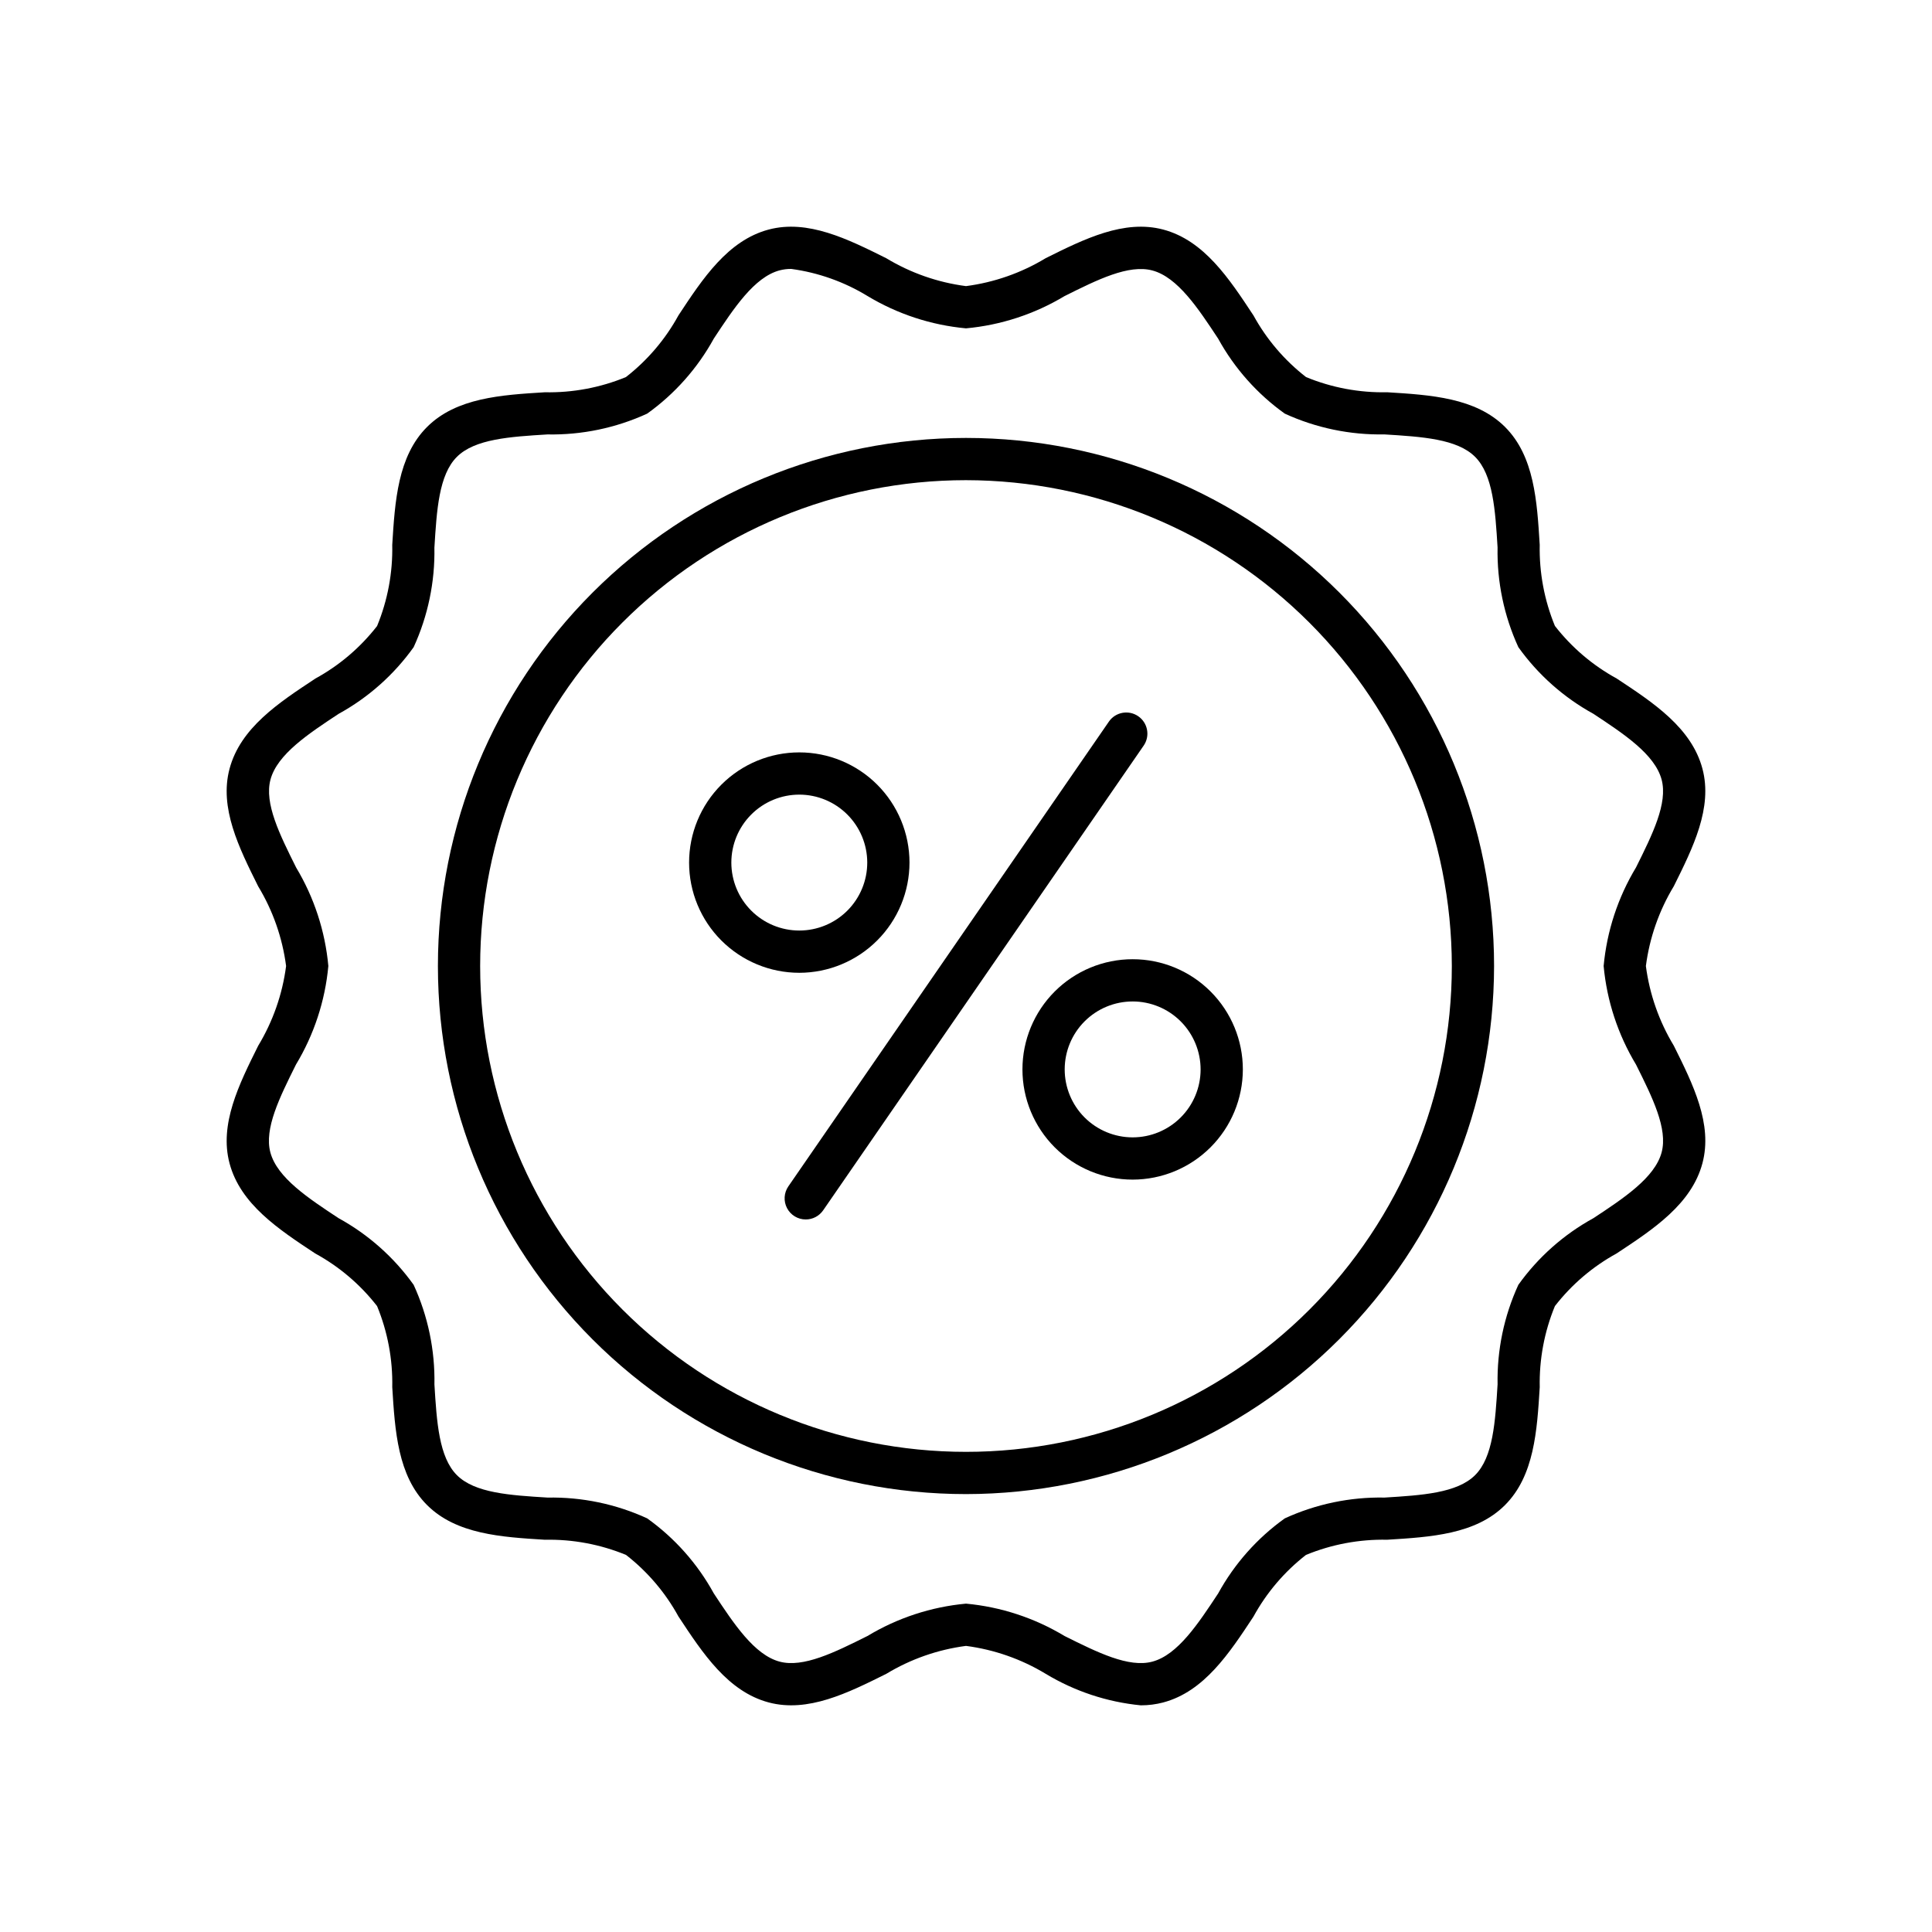 <?xml version="1.0" encoding="UTF-8"?>
<!-- Uploaded to: ICON Repo, www.iconrepo.com, Generator: ICON Repo Mixer Tools -->
<svg fill="#000000" width="800px" height="800px" version="1.1" viewBox="144 144 512 512" xmlns="http://www.w3.org/2000/svg">
 <g>
  <path d="m446.32 595.93c-8.914-0.867-17.52-3.719-25.191-8.348-6.453-3.906-13.648-6.426-21.129-7.402-7.481 0.977-14.676 3.5-21.129 7.406-10.223 5.09-20.77 10.34-31.156 7.578-10.809-2.887-17.453-12.969-23.879-22.723l-0.004 0.004c-3.473-6.356-8.215-11.93-13.93-16.375-6.816-2.805-14.141-4.176-21.508-4.019-11.539-0.711-23.465-1.449-31.23-9.207-7.766-7.758-8.5-19.688-9.211-31.23 0.148-7.363-1.219-14.676-4.023-21.484-4.449-5.719-10.023-10.465-16.379-13.938-9.746-6.426-19.828-13.07-22.715-23.879-2.769-10.367 2.492-20.93 7.578-31.152v-0.004c3.91-6.461 6.434-13.664 7.406-21.152-0.977-7.481-3.496-14.676-7.406-21.129-5.09-10.223-10.352-20.789-7.578-31.156 2.887-10.809 12.969-17.453 22.723-23.879l-0.004-0.004c6.356-3.473 11.93-8.215 16.375-13.93 2.809-6.816 4.176-14.141 4.019-21.508 0.711-11.539 1.449-23.465 9.207-31.23 7.758-7.766 19.688-8.5 31.23-9.211 7.363 0.148 14.676-1.219 21.484-4.023 5.719-4.449 10.465-10.023 13.941-16.379 6.426-9.746 13.07-19.828 23.879-22.715 10.371-2.758 20.938 2.492 31.152 7.578 6.461 3.91 13.664 6.434 21.156 7.406 7.481-0.977 14.672-3.496 21.125-7.406 10.223-5.09 20.781-10.332 31.156-7.578 10.809 2.887 17.453 12.969 23.879 22.723l0.004-0.004c3.481 6.359 8.234 11.93 13.961 16.375 6.816 2.809 14.137 4.176 21.508 4.019 11.539 0.711 23.465 1.449 31.23 9.207 7.762 7.758 8.469 19.688 9.18 31.23-0.148 7.363 1.223 14.676 4.023 21.484 4.449 5.719 10.023 10.465 16.379 13.941 9.746 6.426 19.828 13.07 22.715 23.879 2.769 10.367-2.492 20.93-7.578 31.152-3.91 6.461-6.434 13.664-7.406 21.156 0.977 7.481 3.5 14.672 7.406 21.125 5.09 10.223 10.352 20.789 7.578 31.156-2.887 10.809-12.969 17.453-22.723 23.879l0.004 0.004c-6.356 3.481-11.93 8.234-16.375 13.961-2.805 6.816-4.176 14.137-4.019 21.508-0.711 11.539-1.449 23.465-9.207 31.23-7.758 7.762-19.688 8.469-31.23 9.18-7.371-0.152-14.691 1.219-21.508 4.023-5.719 4.449-10.461 10.023-13.938 16.379-6.426 9.746-13.07 19.828-23.879 22.715l-0.004 0.004c-1.945 0.512-3.949 0.766-5.961 0.762zm-92.621-380.66c-1.043-0.012-2.086 0.117-3.098 0.379-6.719 1.793-12.152 10.078-17.426 18.062v0.004c-4.324 7.875-10.363 14.68-17.672 19.906-8.281 3.797-17.312 5.68-26.422 5.508-9.898 0.609-19.238 1.188-24.008 5.949-4.769 4.766-5.34 14.113-5.949 24.004h-0.004c0.176 9.109-1.703 18.145-5.5 26.426-5.219 7.309-12.012 13.348-19.879 17.668-8 5.277-16.273 10.73-18.062 17.426-1.68 6.281 2.434 14.555 6.785 23.27l-0.004 0.004c4.785 7.949 7.707 16.883 8.555 26.125-0.855 9.242-3.789 18.172-8.582 26.125-4.348 8.738-8.457 16.988-6.785 23.27 1.793 6.719 10.078 12.152 18.062 17.426h0.004c7.875 4.324 14.68 10.363 19.906 17.672 3.797 8.281 5.68 17.312 5.508 26.422 0.609 9.898 1.188 19.238 5.949 24.008 4.766 4.769 14.113 5.34 24.004 5.949v0.004c9.109-0.176 18.145 1.703 26.426 5.504 7.312 5.223 13.348 12.027 17.668 19.906 5.277 8 10.73 16.273 17.426 18.062 6.285 1.68 14.555-2.43 23.27-6.785h0.004c7.949-4.793 16.879-7.727 26.125-8.582 9.242 0.855 18.172 3.789 26.125 8.582 8.742 4.356 17 8.469 23.27 6.785 6.719-1.793 12.152-10.078 17.426-18.062 4.324-7.879 10.363-14.684 17.672-19.906 8.281-3.797 17.312-5.68 26.422-5.508 9.898-0.609 19.238-1.188 24.008-5.949 4.769-4.766 5.34-14.113 5.949-24.004l0.004-0.004c-0.176-9.109 1.703-18.145 5.504-26.426 5.223-7.309 12.027-13.348 19.906-17.668 8-5.277 16.273-10.73 18.062-17.426 1.68-6.281-2.434-14.555-6.785-23.27-4.793-7.953-7.727-16.883-8.582-26.125 0.855-9.246 3.789-18.176 8.582-26.125 4.348-8.738 8.457-16.988 6.785-23.27-1.793-6.719-10.078-12.152-18.062-17.426v-0.004c-7.879-4.324-14.684-10.363-19.906-17.672-3.797-8.281-5.68-17.312-5.508-26.422-0.609-9.898-1.188-19.238-5.949-24.008-4.766-4.769-14.113-5.34-24.004-5.949l-0.004-0.004c-9.109 0.176-18.145-1.703-26.426-5.5-7.309-5.219-13.344-12.012-17.668-19.879-5.277-8-10.73-16.273-17.426-18.062-6.281-1.68-14.555 2.43-23.27 6.785v-0.004c-7.953 4.785-16.883 7.707-26.125 8.555-9.246-0.855-18.176-3.789-26.125-8.582-6.16-3.754-13.031-6.191-20.176-7.164z"/>
  <path d="m400 539.95c-37.117 0-72.715-14.742-98.961-40.988-26.242-26.246-40.988-61.844-40.988-98.957 0-37.117 14.746-72.715 40.988-98.961 26.246-26.242 61.844-40.988 98.961-40.988 37.113 0 72.711 14.746 98.957 40.988 26.246 26.246 40.988 61.844 40.988 98.961-0.043 37.102-14.801 72.676-41.035 98.91s-61.809 40.992-98.91 41.035zm0-268.7c-34.148 0-66.898 13.566-91.043 37.711s-37.711 56.895-37.711 91.043c0 34.145 13.566 66.895 37.711 91.039 24.145 24.145 56.895 37.711 91.043 37.711 34.145 0 66.895-13.566 91.039-37.711 24.145-24.145 37.711-56.895 37.711-91.039-0.039-34.137-13.617-66.863-37.754-91-24.137-24.137-56.863-37.715-90.996-37.754z"/>
  <path d="m444.17 456.61c-7.746 0.004-15.176-3.074-20.656-8.551-5.477-5.481-8.555-12.91-8.555-20.656s3.082-15.176 8.559-20.652c5.481-5.477 12.914-8.551 20.66-8.547 7.746 0 15.176 3.082 20.648 8.566 5.477 5.481 8.547 12.91 8.543 20.66-0.016 7.738-3.094 15.152-8.57 20.625-5.473 5.469-12.891 8.547-20.629 8.555zm0-47.211c-4.777-0.004-9.355 1.891-12.734 5.266s-5.277 7.957-5.281 12.73c0 4.773 1.891 9.355 5.266 12.734s7.953 5.281 12.727 5.285c4.777 0.004 9.355-1.887 12.738-5.262 3.379-3.371 5.281-7.949 5.289-12.723 0-4.777-1.895-9.363-5.269-12.742-3.379-3.383-7.957-5.285-12.734-5.289z"/>
  <path d="m355.82 401.8c-7.742 0-15.168-3.078-20.645-8.551-5.481-5.477-8.555-12.902-8.559-20.648 0-7.742 3.074-15.172 8.547-20.648 5.473-5.477 12.898-8.559 20.645-8.562 7.742-0.004 15.172 3.07 20.648 8.539 5.481 5.473 8.562 12.898 8.57 20.645-0.004 7.746-3.082 15.176-8.559 20.652-5.473 5.481-12.902 8.562-20.648 8.574zm0-47.211v-0.004c-4.777 0-9.359 1.898-12.734 5.277-3.379 3.379-5.273 7.961-5.273 12.738 0.004 4.777 1.902 9.359 5.285 12.734 3.379 3.379 7.961 5.273 12.738 5.269 4.777-0.008 9.359-1.906 12.734-5.289s5.266-7.965 5.262-12.742c-0.012-4.773-1.914-9.344-5.289-12.715-3.375-3.371-7.949-5.269-12.723-5.273z"/>
  <path d="m357.53 467.17c-2.082 0-3.988-1.152-4.957-2.996-0.965-1.84-0.832-4.066 0.352-5.781l84.938-123.15h-0.004c1.758-2.547 5.246-3.188 7.789-1.43 2.547 1.754 3.188 5.242 1.434 7.789l-84.938 123.15c-1.047 1.516-2.773 2.422-4.613 2.418z"/>
 </g>
</svg>
